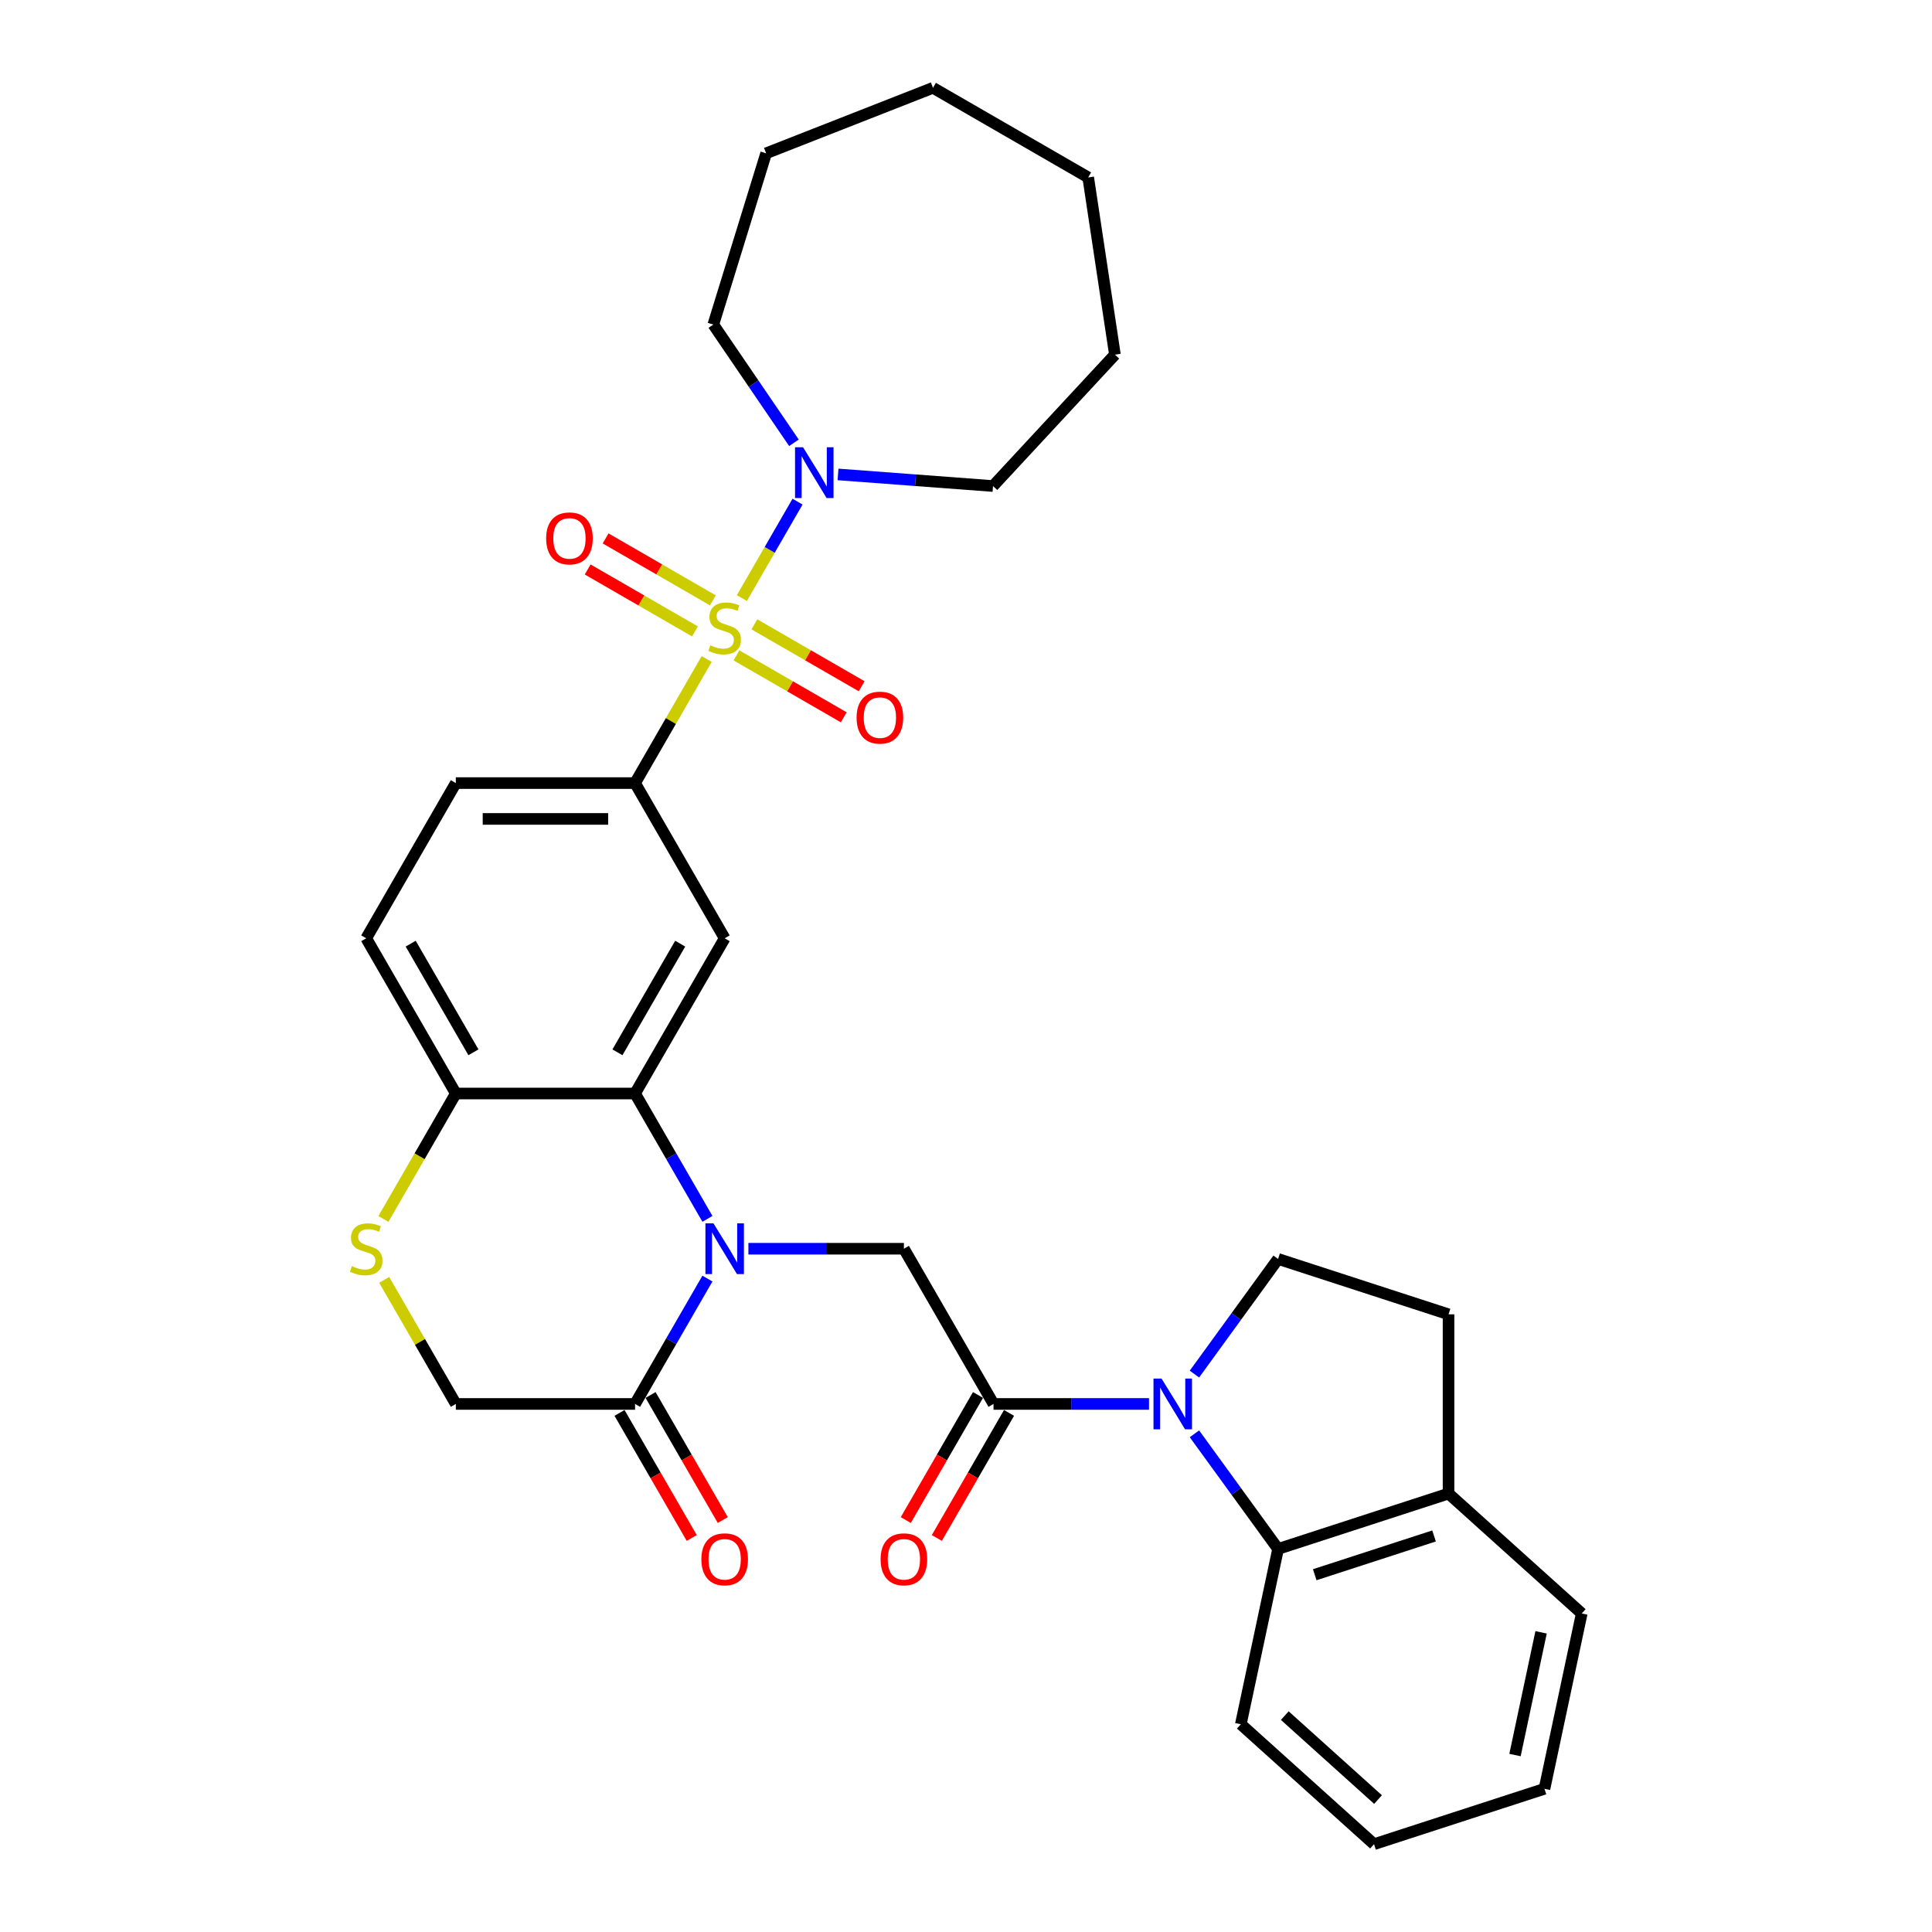<?xml version='1.0' encoding='iso-8859-1'?>
<svg version='1.1' baseProfile='full'
              xmlns='http://www.w3.org/2000/svg'
                      xmlns:rdkit='http://www.rdkit.org/xml'
                      xmlns:xlink='http://www.w3.org/1999/xlink'
                  xml:space='preserve'
width='1000px' height='1000px' viewBox='0 0 1000 1000'>
<!-- END OF HEADER -->
<rect style='opacity:1.0;fill:#FFFFFF;stroke:none' width='1000' height='1000' x='0' y='0'> </rect>
<path class='bond-4' d='M 365.779,341.105 L 347.241,373.213' style='fill:none;fill-rule:evenodd;stroke:#CCCC00;stroke-width:6px;stroke-linecap:butt;stroke-linejoin:miter;stroke-opacity:1' />
<path class='bond-4' d='M 347.241,373.213 L 328.703,405.321' style='fill:none;fill-rule:evenodd;stroke:#000000;stroke-width:6px;stroke-linecap:butt;stroke-linejoin:miter;stroke-opacity:1' />
<path class='bond-7' d='M 383.989,309.563 L 398.397,284.608' style='fill:none;fill-rule:evenodd;stroke:#CCCC00;stroke-width:6px;stroke-linecap:butt;stroke-linejoin:miter;stroke-opacity:1' />
<path class='bond-7' d='M 398.397,284.608 L 412.805,259.652' style='fill:none;fill-rule:evenodd;stroke:#0000FF;stroke-width:6px;stroke-linecap:butt;stroke-linejoin:miter;stroke-opacity:1' />
<path class='bond-13' d='M 381.192,339.218 L 408.956,355.247' style='fill:none;fill-rule:evenodd;stroke:#CCCC00;stroke-width:6px;stroke-linecap:butt;stroke-linejoin:miter;stroke-opacity:1' />
<path class='bond-13' d='M 408.956,355.247 L 436.72,371.277' style='fill:none;fill-rule:evenodd;stroke:#FF0000;stroke-width:6px;stroke-linecap:butt;stroke-linejoin:miter;stroke-opacity:1' />
<path class='bond-13' d='M 390.468,323.15 L 418.232,339.179' style='fill:none;fill-rule:evenodd;stroke:#CCCC00;stroke-width:6px;stroke-linecap:butt;stroke-linejoin:miter;stroke-opacity:1' />
<path class='bond-13' d='M 418.232,339.179 L 445.996,355.209' style='fill:none;fill-rule:evenodd;stroke:#FF0000;stroke-width:6px;stroke-linecap:butt;stroke-linejoin:miter;stroke-opacity:1' />
<path class='bond-14' d='M 368.983,310.745 L 341.219,294.716' style='fill:none;fill-rule:evenodd;stroke:#CCCC00;stroke-width:6px;stroke-linecap:butt;stroke-linejoin:miter;stroke-opacity:1' />
<path class='bond-14' d='M 341.219,294.716 L 313.455,278.686' style='fill:none;fill-rule:evenodd;stroke:#FF0000;stroke-width:6px;stroke-linecap:butt;stroke-linejoin:miter;stroke-opacity:1' />
<path class='bond-14' d='M 359.706,326.813 L 331.942,310.784' style='fill:none;fill-rule:evenodd;stroke:#CCCC00;stroke-width:6px;stroke-linecap:butt;stroke-linejoin:miter;stroke-opacity:1' />
<path class='bond-14' d='M 331.942,310.784 L 304.178,294.754' style='fill:none;fill-rule:evenodd;stroke:#FF0000;stroke-width:6px;stroke-linecap:butt;stroke-linejoin:miter;stroke-opacity:1' />
<path class='bond-0' d='M 366.164,630.885 L 347.434,598.442' style='fill:none;fill-rule:evenodd;stroke:#0000FF;stroke-width:6px;stroke-linecap:butt;stroke-linejoin:miter;stroke-opacity:1' />
<path class='bond-0' d='M 347.434,598.442 L 328.703,566' style='fill:none;fill-rule:evenodd;stroke:#000000;stroke-width:6px;stroke-linecap:butt;stroke-linejoin:miter;stroke-opacity:1' />
<path class='bond-5' d='M 387.37,646.34 L 427.613,646.34' style='fill:none;fill-rule:evenodd;stroke:#0000FF;stroke-width:6px;stroke-linecap:butt;stroke-linejoin:miter;stroke-opacity:1' />
<path class='bond-5' d='M 427.613,646.34 L 467.856,646.34' style='fill:none;fill-rule:evenodd;stroke:#000000;stroke-width:6px;stroke-linecap:butt;stroke-linejoin:miter;stroke-opacity:1' />
<path class='bond-8' d='M 366.164,661.795 L 347.434,694.237' style='fill:none;fill-rule:evenodd;stroke:#0000FF;stroke-width:6px;stroke-linecap:butt;stroke-linejoin:miter;stroke-opacity:1' />
<path class='bond-8' d='M 347.434,694.237 L 328.703,726.679' style='fill:none;fill-rule:evenodd;stroke:#000000;stroke-width:6px;stroke-linecap:butt;stroke-linejoin:miter;stroke-opacity:1' />
<path class='bond-1' d='M 594.725,726.679 L 554.482,726.679' style='fill:none;fill-rule:evenodd;stroke:#0000FF;stroke-width:6px;stroke-linecap:butt;stroke-linejoin:miter;stroke-opacity:1' />
<path class='bond-1' d='M 554.482,726.679 L 514.24,726.679' style='fill:none;fill-rule:evenodd;stroke:#000000;stroke-width:6px;stroke-linecap:butt;stroke-linejoin:miter;stroke-opacity:1' />
<path class='bond-9' d='M 618.237,742.135 L 639.886,771.933' style='fill:none;fill-rule:evenodd;stroke:#0000FF;stroke-width:6px;stroke-linecap:butt;stroke-linejoin:miter;stroke-opacity:1' />
<path class='bond-9' d='M 639.886,771.933 L 661.536,801.73' style='fill:none;fill-rule:evenodd;stroke:#000000;stroke-width:6px;stroke-linecap:butt;stroke-linejoin:miter;stroke-opacity:1' />
<path class='bond-12' d='M 618.237,711.224 L 639.886,681.426' style='fill:none;fill-rule:evenodd;stroke:#0000FF;stroke-width:6px;stroke-linecap:butt;stroke-linejoin:miter;stroke-opacity:1' />
<path class='bond-12' d='M 639.886,681.426 L 661.536,651.628' style='fill:none;fill-rule:evenodd;stroke:#000000;stroke-width:6px;stroke-linecap:butt;stroke-linejoin:miter;stroke-opacity:1' />
<path class='bond-2' d='M 328.703,566 L 375.087,485.661' style='fill:none;fill-rule:evenodd;stroke:#000000;stroke-width:6px;stroke-linecap:butt;stroke-linejoin:miter;stroke-opacity:1' />
<path class='bond-2' d='M 319.593,544.673 L 352.062,488.435' style='fill:none;fill-rule:evenodd;stroke:#000000;stroke-width:6px;stroke-linecap:butt;stroke-linejoin:miter;stroke-opacity:1' />
<path class='bond-33' d='M 328.703,566 L 235.935,566' style='fill:none;fill-rule:evenodd;stroke:#000000;stroke-width:6px;stroke-linecap:butt;stroke-linejoin:miter;stroke-opacity:1' />
<path class='bond-3' d='M 514.24,726.679 L 467.856,646.34' style='fill:none;fill-rule:evenodd;stroke:#000000;stroke-width:6px;stroke-linecap:butt;stroke-linejoin:miter;stroke-opacity:1' />
<path class='bond-17' d='M 506.206,722.041 L 487.518,754.409' style='fill:none;fill-rule:evenodd;stroke:#000000;stroke-width:6px;stroke-linecap:butt;stroke-linejoin:miter;stroke-opacity:1' />
<path class='bond-17' d='M 487.518,754.409 L 468.83,786.777' style='fill:none;fill-rule:evenodd;stroke:#FF0000;stroke-width:6px;stroke-linecap:butt;stroke-linejoin:miter;stroke-opacity:1' />
<path class='bond-17' d='M 522.274,731.318 L 503.586,763.686' style='fill:none;fill-rule:evenodd;stroke:#000000;stroke-width:6px;stroke-linecap:butt;stroke-linejoin:miter;stroke-opacity:1' />
<path class='bond-17' d='M 503.586,763.686 L 484.898,796.054' style='fill:none;fill-rule:evenodd;stroke:#FF0000;stroke-width:6px;stroke-linecap:butt;stroke-linejoin:miter;stroke-opacity:1' />
<path class='bond-6' d='M 328.703,405.321 L 375.087,485.661' style='fill:none;fill-rule:evenodd;stroke:#000000;stroke-width:6px;stroke-linecap:butt;stroke-linejoin:miter;stroke-opacity:1' />
<path class='bond-19' d='M 328.703,405.321 L 235.935,405.321' style='fill:none;fill-rule:evenodd;stroke:#000000;stroke-width:6px;stroke-linecap:butt;stroke-linejoin:miter;stroke-opacity:1' />
<path class='bond-19' d='M 314.788,423.875 L 249.85,423.875' style='fill:none;fill-rule:evenodd;stroke:#000000;stroke-width:6px;stroke-linecap:butt;stroke-linejoin:miter;stroke-opacity:1' />
<path class='bond-22' d='M 410.934,229.187 L 390.074,198.59' style='fill:none;fill-rule:evenodd;stroke:#0000FF;stroke-width:6px;stroke-linecap:butt;stroke-linejoin:miter;stroke-opacity:1' />
<path class='bond-22' d='M 390.074,198.59 L 369.213,167.993' style='fill:none;fill-rule:evenodd;stroke:#000000;stroke-width:6px;stroke-linecap:butt;stroke-linejoin:miter;stroke-opacity:1' />
<path class='bond-23' d='M 433.754,245.562 L 473.867,248.568' style='fill:none;fill-rule:evenodd;stroke:#0000FF;stroke-width:6px;stroke-linecap:butt;stroke-linejoin:miter;stroke-opacity:1' />
<path class='bond-23' d='M 473.867,248.568 L 513.98,251.575' style='fill:none;fill-rule:evenodd;stroke:#000000;stroke-width:6px;stroke-linecap:butt;stroke-linejoin:miter;stroke-opacity:1' />
<path class='bond-18' d='M 320.669,731.318 L 339.357,763.686' style='fill:none;fill-rule:evenodd;stroke:#000000;stroke-width:6px;stroke-linecap:butt;stroke-linejoin:miter;stroke-opacity:1' />
<path class='bond-18' d='M 339.357,763.686 L 358.045,796.054' style='fill:none;fill-rule:evenodd;stroke:#FF0000;stroke-width:6px;stroke-linecap:butt;stroke-linejoin:miter;stroke-opacity:1' />
<path class='bond-18' d='M 336.737,722.041 L 355.425,754.409' style='fill:none;fill-rule:evenodd;stroke:#000000;stroke-width:6px;stroke-linecap:butt;stroke-linejoin:miter;stroke-opacity:1' />
<path class='bond-18' d='M 355.425,754.409 L 374.113,786.777' style='fill:none;fill-rule:evenodd;stroke:#FF0000;stroke-width:6px;stroke-linecap:butt;stroke-linejoin:miter;stroke-opacity:1' />
<path class='bond-34' d='M 328.703,726.679 L 235.935,726.679' style='fill:none;fill-rule:evenodd;stroke:#000000;stroke-width:6px;stroke-linecap:butt;stroke-linejoin:miter;stroke-opacity:1' />
<path class='bond-16' d='M 661.536,801.73 L 749.763,773.064' style='fill:none;fill-rule:evenodd;stroke:#000000;stroke-width:6px;stroke-linecap:butt;stroke-linejoin:miter;stroke-opacity:1' />
<path class='bond-16' d='M 680.503,815.076 L 742.263,795.009' style='fill:none;fill-rule:evenodd;stroke:#000000;stroke-width:6px;stroke-linecap:butt;stroke-linejoin:miter;stroke-opacity:1' />
<path class='bond-24' d='M 661.536,801.73 L 642.248,892.471' style='fill:none;fill-rule:evenodd;stroke:#000000;stroke-width:6px;stroke-linecap:butt;stroke-linejoin:miter;stroke-opacity:1' />
<path class='bond-10' d='M 198.453,630.922 L 217.194,598.461' style='fill:none;fill-rule:evenodd;stroke:#CCCC00;stroke-width:6px;stroke-linecap:butt;stroke-linejoin:miter;stroke-opacity:1' />
<path class='bond-10' d='M 217.194,598.461 L 235.935,566' style='fill:none;fill-rule:evenodd;stroke:#000000;stroke-width:6px;stroke-linecap:butt;stroke-linejoin:miter;stroke-opacity:1' />
<path class='bond-15' d='M 198.86,662.463 L 217.397,694.571' style='fill:none;fill-rule:evenodd;stroke:#CCCC00;stroke-width:6px;stroke-linecap:butt;stroke-linejoin:miter;stroke-opacity:1' />
<path class='bond-15' d='M 217.397,694.571 L 235.935,726.679' style='fill:none;fill-rule:evenodd;stroke:#000000;stroke-width:6px;stroke-linecap:butt;stroke-linejoin:miter;stroke-opacity:1' />
<path class='bond-11' d='M 235.935,566 L 189.551,485.661' style='fill:none;fill-rule:evenodd;stroke:#000000;stroke-width:6px;stroke-linecap:butt;stroke-linejoin:miter;stroke-opacity:1' />
<path class='bond-11' d='M 245.045,544.673 L 212.577,488.435' style='fill:none;fill-rule:evenodd;stroke:#000000;stroke-width:6px;stroke-linecap:butt;stroke-linejoin:miter;stroke-opacity:1' />
<path class='bond-20' d='M 661.536,651.628 L 749.763,680.295' style='fill:none;fill-rule:evenodd;stroke:#000000;stroke-width:6px;stroke-linecap:butt;stroke-linejoin:miter;stroke-opacity:1' />
<path class='bond-25' d='M 749.763,773.064 L 818.703,835.138' style='fill:none;fill-rule:evenodd;stroke:#000000;stroke-width:6px;stroke-linecap:butt;stroke-linejoin:miter;stroke-opacity:1' />
<path class='bond-35' d='M 749.763,773.064 L 749.763,680.295' style='fill:none;fill-rule:evenodd;stroke:#000000;stroke-width:6px;stroke-linecap:butt;stroke-linejoin:miter;stroke-opacity:1' />
<path class='bond-21' d='M 235.935,405.321 L 189.551,485.661' style='fill:none;fill-rule:evenodd;stroke:#000000;stroke-width:6px;stroke-linecap:butt;stroke-linejoin:miter;stroke-opacity:1' />
<path class='bond-26' d='M 369.213,167.993 L 396.557,79.347' style='fill:none;fill-rule:evenodd;stroke:#000000;stroke-width:6px;stroke-linecap:butt;stroke-linejoin:miter;stroke-opacity:1' />
<path class='bond-27' d='M 513.98,251.575 L 577.079,183.571' style='fill:none;fill-rule:evenodd;stroke:#000000;stroke-width:6px;stroke-linecap:butt;stroke-linejoin:miter;stroke-opacity:1' />
<path class='bond-28' d='M 642.248,892.471 L 711.188,954.545' style='fill:none;fill-rule:evenodd;stroke:#000000;stroke-width:6px;stroke-linecap:butt;stroke-linejoin:miter;stroke-opacity:1' />
<path class='bond-28' d='M 665.004,887.995 L 713.262,931.446' style='fill:none;fill-rule:evenodd;stroke:#000000;stroke-width:6px;stroke-linecap:butt;stroke-linejoin:miter;stroke-opacity:1' />
<path class='bond-36' d='M 818.703,835.138 L 799.416,925.879' style='fill:none;fill-rule:evenodd;stroke:#000000;stroke-width:6px;stroke-linecap:butt;stroke-linejoin:miter;stroke-opacity:1' />
<path class='bond-36' d='M 797.662,844.891 L 784.161,908.41' style='fill:none;fill-rule:evenodd;stroke:#000000;stroke-width:6px;stroke-linecap:butt;stroke-linejoin:miter;stroke-opacity:1' />
<path class='bond-30' d='M 396.557,79.347 L 482.913,45.455' style='fill:none;fill-rule:evenodd;stroke:#000000;stroke-width:6px;stroke-linecap:butt;stroke-linejoin:miter;stroke-opacity:1' />
<path class='bond-31' d='M 577.079,183.571 L 563.252,91.839' style='fill:none;fill-rule:evenodd;stroke:#000000;stroke-width:6px;stroke-linecap:butt;stroke-linejoin:miter;stroke-opacity:1' />
<path class='bond-29' d='M 711.188,954.545 L 799.416,925.879' style='fill:none;fill-rule:evenodd;stroke:#000000;stroke-width:6px;stroke-linecap:butt;stroke-linejoin:miter;stroke-opacity:1' />
<path class='bond-32' d='M 482.913,45.455 L 563.252,91.839' style='fill:none;fill-rule:evenodd;stroke:#000000;stroke-width:6px;stroke-linecap:butt;stroke-linejoin:miter;stroke-opacity:1' />
<path  class='atom-0' d='M 367.666 333.999
Q 367.963 334.11, 369.187 334.629
Q 370.412 335.149, 371.748 335.483
Q 373.121 335.78, 374.457 335.78
Q 376.943 335.78, 378.39 334.592
Q 379.837 333.368, 379.837 331.253
Q 379.837 329.805, 379.095 328.915
Q 378.39 328.024, 377.277 327.542
Q 376.163 327.06, 374.308 326.503
Q 371.97 325.798, 370.56 325.13
Q 369.187 324.462, 368.185 323.052
Q 367.221 321.642, 367.221 319.267
Q 367.221 315.964, 369.447 313.924
Q 371.711 311.883, 376.163 311.883
Q 379.206 311.883, 382.657 313.33
L 381.804 316.187
Q 378.65 314.888, 376.275 314.888
Q 373.714 314.888, 372.304 315.964
Q 370.894 317.003, 370.931 318.822
Q 370.931 320.232, 371.636 321.085
Q 372.379 321.939, 373.418 322.421
Q 374.494 322.904, 376.275 323.46
Q 378.65 324.202, 380.06 324.944
Q 381.47 325.687, 382.472 327.208
Q 383.511 328.692, 383.511 331.253
Q 383.511 334.889, 381.062 336.856
Q 378.65 338.785, 374.605 338.785
Q 372.267 338.785, 370.486 338.266
Q 368.742 337.784, 366.664 336.93
L 367.666 333.999
' fill='#CCCC00'/>
<path  class='atom-1' d='M 369.28 633.204
L 377.889 647.119
Q 378.742 648.492, 380.115 650.978
Q 381.488 653.464, 381.563 653.613
L 381.563 633.204
L 385.051 633.204
L 385.051 659.476
L 381.451 659.476
L 372.212 644.262
Q 371.135 642.481, 369.985 640.44
Q 368.872 638.399, 368.538 637.768
L 368.538 659.476
L 365.124 659.476
L 365.124 633.204
L 369.28 633.204
' fill='#0000FF'/>
<path  class='atom-2' d='M 601.201 713.543
L 609.809 727.459
Q 610.663 728.832, 612.036 731.318
Q 613.409 733.804, 613.483 733.952
L 613.483 713.543
L 616.971 713.543
L 616.971 739.815
L 613.372 739.815
L 604.132 724.601
Q 603.056 722.82, 601.906 720.779
Q 600.792 718.739, 600.458 718.108
L 600.458 739.815
L 597.044 739.815
L 597.044 713.543
L 601.201 713.543
' fill='#0000FF'/>
<path  class='atom-8' d='M 415.664 231.506
L 424.273 245.421
Q 425.127 246.794, 426.499 249.28
Q 427.872 251.767, 427.947 251.915
L 427.947 231.506
L 431.435 231.506
L 431.435 257.778
L 427.835 257.778
L 418.596 242.564
Q 417.52 240.783, 416.369 238.742
Q 415.256 236.701, 414.922 236.07
L 414.922 257.778
L 411.508 257.778
L 411.508 231.506
L 415.664 231.506
' fill='#0000FF'/>
<path  class='atom-11' d='M 182.13 655.357
Q 182.426 655.468, 183.651 655.988
Q 184.876 656.507, 186.211 656.841
Q 187.584 657.138, 188.92 657.138
Q 191.406 657.138, 192.854 655.951
Q 194.301 654.726, 194.301 652.611
Q 194.301 651.164, 193.559 650.273
Q 192.854 649.383, 191.74 648.9
Q 190.627 648.418, 188.772 647.861
Q 186.434 647.156, 185.024 646.488
Q 183.651 645.82, 182.649 644.41
Q 181.684 643, 181.684 640.625
Q 181.684 637.323, 183.911 635.282
Q 186.174 633.241, 190.627 633.241
Q 193.67 633.241, 197.121 634.688
L 196.267 637.545
Q 193.113 636.247, 190.738 636.247
Q 188.178 636.247, 186.768 637.323
Q 185.358 638.362, 185.395 640.18
Q 185.395 641.59, 186.1 642.444
Q 186.842 643.297, 187.881 643.779
Q 188.957 644.262, 190.738 644.818
Q 193.113 645.561, 194.523 646.303
Q 195.934 647.045, 196.935 648.566
Q 197.974 650.051, 197.974 652.611
Q 197.974 656.248, 195.525 658.214
Q 193.113 660.144, 189.069 660.144
Q 186.731 660.144, 184.95 659.624
Q 183.206 659.142, 181.128 658.288
L 182.13 655.357
' fill='#CCCC00'/>
<path  class='atom-14' d='M 443.367 371.44
Q 443.367 365.132, 446.484 361.606
Q 449.601 358.081, 455.427 358.081
Q 461.253 358.081, 464.37 361.606
Q 467.487 365.132, 467.487 371.44
Q 467.487 377.822, 464.333 381.459
Q 461.179 385.058, 455.427 385.058
Q 449.638 385.058, 446.484 381.459
Q 443.367 377.859, 443.367 371.44
M 455.427 382.09
Q 459.435 382.09, 461.587 379.418
Q 463.776 376.709, 463.776 371.44
Q 463.776 366.282, 461.587 363.684
Q 459.435 361.05, 455.427 361.05
Q 451.419 361.05, 449.23 363.647
Q 447.078 366.245, 447.078 371.44
Q 447.078 376.746, 449.23 379.418
Q 451.419 382.09, 455.427 382.09
' fill='#FF0000'/>
<path  class='atom-15' d='M 282.688 278.672
Q 282.688 272.363, 285.805 268.838
Q 288.922 265.313, 294.748 265.313
Q 300.574 265.313, 303.691 268.838
Q 306.808 272.363, 306.808 278.672
Q 306.808 285.054, 303.654 288.691
Q 300.499 292.29, 294.748 292.29
Q 288.959 292.29, 285.805 288.691
Q 282.688 285.091, 282.688 278.672
M 294.748 289.321
Q 298.755 289.321, 300.908 286.65
Q 303.097 283.941, 303.097 278.672
Q 303.097 273.514, 300.908 270.916
Q 298.755 268.282, 294.748 268.282
Q 290.74 268.282, 288.551 270.879
Q 286.399 273.477, 286.399 278.672
Q 286.399 283.978, 288.551 286.65
Q 290.74 289.321, 294.748 289.321
' fill='#FF0000'/>
<path  class='atom-18' d='M 455.796 807.093
Q 455.796 800.785, 458.913 797.26
Q 462.03 793.735, 467.856 793.735
Q 473.681 793.735, 476.798 797.26
Q 479.915 800.785, 479.915 807.093
Q 479.915 813.476, 476.761 817.112
Q 473.607 820.712, 467.856 820.712
Q 462.067 820.712, 458.913 817.112
Q 455.796 813.513, 455.796 807.093
M 467.856 817.743
Q 471.863 817.743, 474.015 815.071
Q 476.205 812.362, 476.205 807.093
Q 476.205 801.935, 474.015 799.338
Q 471.863 796.703, 467.856 796.703
Q 463.848 796.703, 461.659 799.301
Q 459.506 801.898, 459.506 807.093
Q 459.506 812.4, 461.659 815.071
Q 463.848 817.743, 467.856 817.743
' fill='#FF0000'/>
<path  class='atom-19' d='M 363.028 807.093
Q 363.028 800.785, 366.145 797.26
Q 369.262 793.735, 375.087 793.735
Q 380.913 793.735, 384.03 797.26
Q 387.147 800.785, 387.147 807.093
Q 387.147 813.476, 383.993 817.112
Q 380.839 820.712, 375.087 820.712
Q 369.299 820.712, 366.145 817.112
Q 363.028 813.513, 363.028 807.093
M 375.087 817.743
Q 379.095 817.743, 381.247 815.071
Q 383.437 812.362, 383.437 807.093
Q 383.437 801.935, 381.247 799.338
Q 379.095 796.703, 375.087 796.703
Q 371.08 796.703, 368.89 799.301
Q 366.738 801.898, 366.738 807.093
Q 366.738 812.4, 368.89 815.071
Q 371.08 817.743, 375.087 817.743
' fill='#FF0000'/>
</svg>
